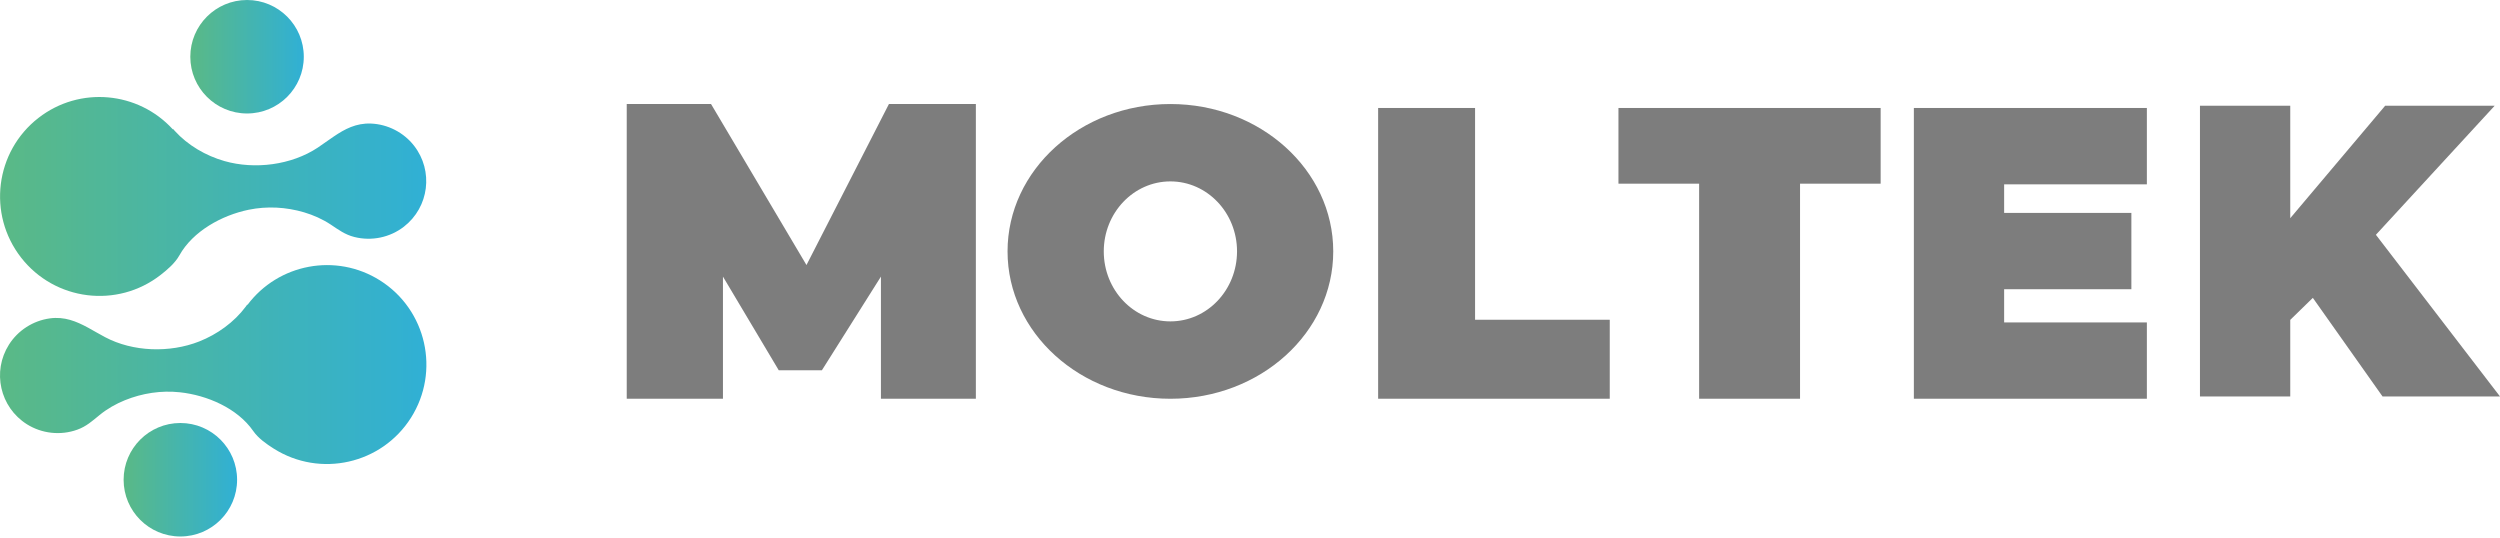 <svg width="209" height="45" viewBox="0 0 209 45" fill="none" xmlns="http://www.w3.org/2000/svg">
<path d="M7.361 27.392C7.824 27.645 8.291 27.925 8.777 28.182C11.114 29.425 14.198 29.514 16.652 28.547C18.157 27.953 19.573 26.939 20.545 25.635C20.587 25.579 20.629 25.523 20.667 25.462L20.69 25.486C23.265 22.051 28.088 21.116 31.776 23.448C35.655 25.902 36.814 31.038 34.36 34.922C31.907 38.8 26.77 39.959 22.887 37.506C22.279 37.123 21.583 36.632 21.171 36.034C19.844 34.122 17.306 33.038 15.04 32.795C13.479 32.627 11.895 32.87 10.441 33.459C9.698 33.758 8.96 34.178 8.324 34.697C7.716 35.193 7.216 35.651 6.459 35.922C5.066 36.426 3.496 36.253 2.244 35.464C-0.004 34.043 -0.677 31.066 0.748 28.813C1.501 27.621 2.767 26.808 4.164 26.617C5.389 26.448 6.375 26.86 7.361 27.392Z" fill="url(#paint0_linear_1270_53)"/>
<path d="M27.901 11.414C27.462 11.708 27.027 12.03 26.569 12.339C24.363 13.802 21.302 14.19 18.764 13.465C17.208 13.021 15.703 12.147 14.61 10.941C14.563 10.89 14.516 10.839 14.469 10.783L14.446 10.811C11.549 7.642 6.66 7.179 3.216 9.857C-0.411 12.675 -1.061 17.9 1.757 21.527C4.576 25.154 9.801 25.808 13.427 22.985C13.997 22.541 14.638 21.99 14.993 21.354C16.128 19.321 18.549 17.998 20.783 17.536C22.321 17.218 23.924 17.307 25.424 17.751C26.195 17.98 26.966 18.321 27.649 18.774C28.303 19.209 28.845 19.616 29.621 19.812C31.056 20.176 32.603 19.858 33.771 18.947C35.874 17.311 36.253 14.288 34.617 12.185C33.752 11.072 32.416 10.385 31.004 10.329C29.77 10.283 28.826 10.787 27.901 11.414Z" fill="url(#paint1_linear_1270_53)"/>
<path d="M15.078 44.85C17.697 44.85 19.821 42.727 19.821 40.107C19.821 37.487 17.697 35.363 15.078 35.363C12.458 35.363 10.334 37.487 10.334 40.107C10.334 42.727 12.458 44.85 15.078 44.85Z" fill="url(#paint2_linear_1270_53)"/>
<path d="M20.653 9.487C23.273 9.487 25.397 7.363 25.397 4.744C25.397 2.124 23.273 0 20.653 0C18.034 0 15.91 2.124 15.91 4.744C15.91 7.363 18.034 9.487 20.653 9.487Z" fill="url(#paint3_linear_1270_53)"/>
<path d="M52.395 33.336H60.439V23.124L65.103 30.953H68.711L73.646 23.124V33.336H81.582V8.697H74.314L67.421 22.157L59.443 8.697H52.395V33.336Z" fill="#7D7D7D"/>
<path d="M97.845 8.697C90.326 8.697 84.231 14.212 84.231 21.017C84.231 27.821 90.326 33.336 97.845 33.336C105.365 33.336 111.459 27.821 111.459 21.017C111.459 14.212 105.365 8.697 97.845 8.697ZM97.845 26.868C94.77 26.868 92.275 24.251 92.275 21.017C92.275 17.787 94.77 15.165 97.845 15.165C100.921 15.165 103.416 17.783 103.416 21.017C103.412 24.251 100.921 26.868 97.845 26.868Z" fill="#7D7D7D"/>
<path d="M123.316 26.731V9.027H115.212V26.731V33.334H123.316H134.575V26.731H123.316Z" fill="#7D7D7D"/>
<path d="M157.222 9.027H135.303V15.355H142.047V33.334H150.483V15.355H157.222V9.027Z" fill="#7D7D7D"/>
<path d="M179.478 15.411V9.027H167.546H161.443H159.999V33.334H161.443H167.546H179.478V26.955H167.546V24.179H178.183V17.799H167.546V15.411H179.478Z" fill="#7D7D7D"/>
<path d="M198.625 19.629L208.556 8.838H199.401L191.465 18.241V8.838H183.917V33.145H191.465V26.742L193.353 24.901L199.181 33.145H209L198.625 19.629Z" fill="#7D7D7D"/>
<defs>
<linearGradient id="paint0_linear_1270_53" x1="0.005" y1="30.475" x2="35.648" y2="30.475" gradientUnits="userSpaceOnUse">
<stop stop-color="#5AB986"/>
<stop offset="1" stop-color="#30B0D5"/>
</linearGradient>
<linearGradient id="paint1_linear_1270_53" x1="0.005" y1="16.421" x2="35.629" y2="16.421" gradientUnits="userSpaceOnUse">
<stop stop-color="#5AB986"/>
<stop offset="1" stop-color="#30B0D5"/>
</linearGradient>
<linearGradient id="paint2_linear_1270_53" x1="10.334" y1="40.109" x2="19.822" y2="40.109" gradientUnits="userSpaceOnUse">
<stop stop-color="#5AB986"/>
<stop offset="1" stop-color="#30B0D5"/>
</linearGradient>
<linearGradient id="paint3_linear_1270_53" x1="15.909" y1="4.744" x2="25.397" y2="4.744" gradientUnits="userSpaceOnUse">
<stop stop-color="#5AB986"/>
<stop offset="1" stop-color="#30B0D5"/>
</linearGradient>
</defs>
</svg>
